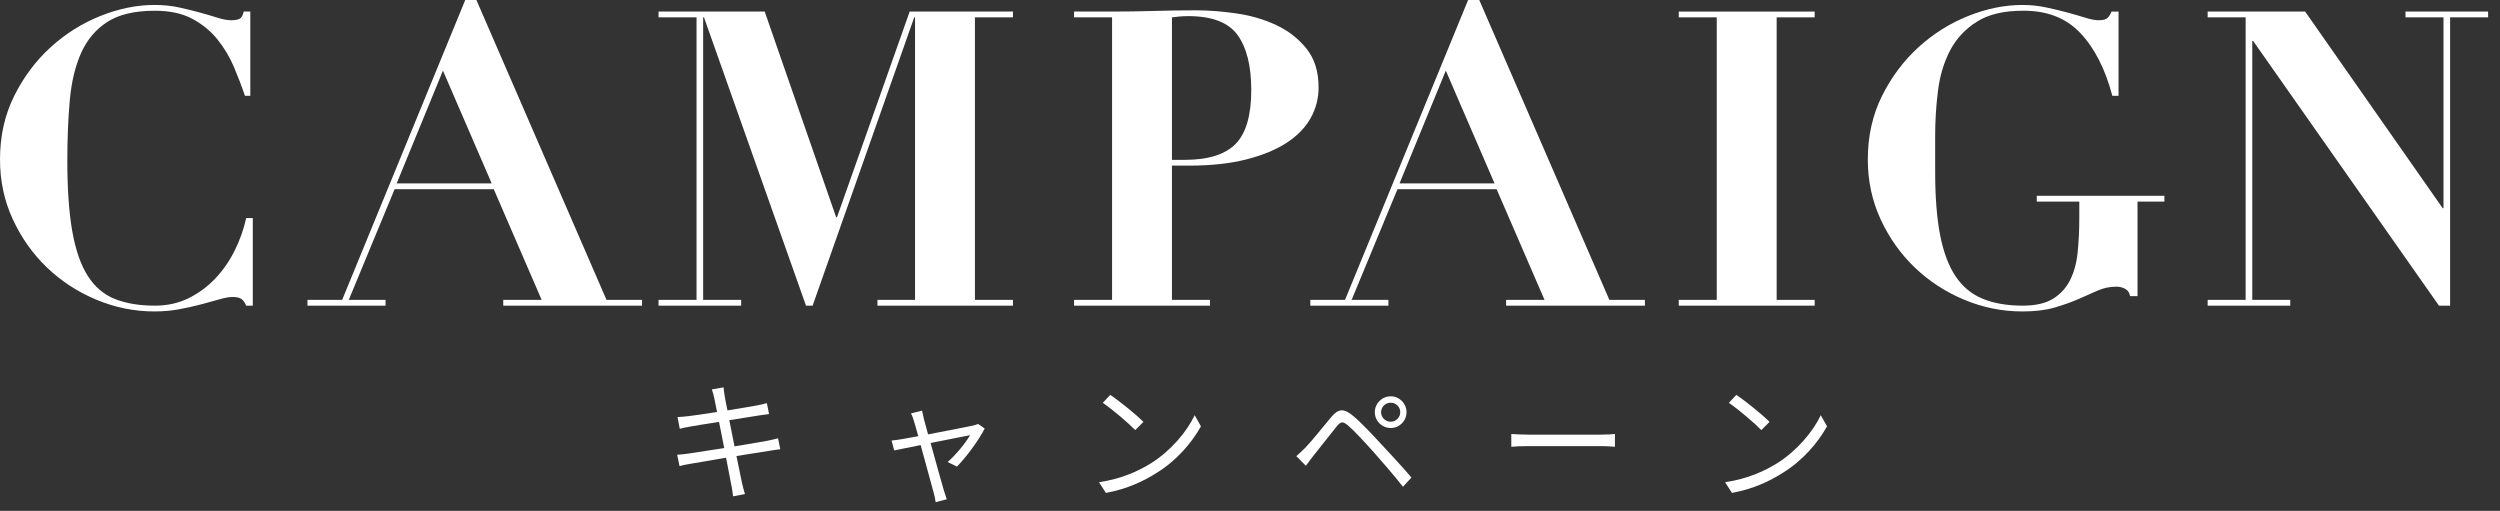 <?xml version="1.0" encoding="utf-8"?>
<!-- Generator: Adobe Illustrator 22.1.0, SVG Export Plug-In . SVG Version: 6.00 Build 0)  -->
<svg version="1.1" id="レイヤー_1" xmlns="http://www.w3.org/2000/svg" xmlns:xlink="http://www.w3.org/1999/xlink" x="0px"
	 y="0px" viewBox="0 0 230 47" style="enable-background:new 0 0 230 47;" xml:space="preserve">
<rect x="0" y="0" width="230" height="47" fill="#333333" stroke="none"/>
<style type="text/css">
	.st0{fill:#FFFFFF;}
</style>
<g>
	<path class="st0" d="M22.534,8.816C22.255,7.98,21.919,7.1,21.527,6.175c-0.393-0.925-0.899-1.773-1.52-2.546
		c-0.621-0.772-1.394-1.406-2.318-1.9c-0.925-0.494-2.071-0.741-3.439-0.741c-1.85,0-3.306,0.342-4.37,1.026
		s-1.868,1.634-2.413,2.85C6.922,6.08,6.574,7.531,6.422,9.215C6.27,10.9,6.194,12.743,6.194,14.744
		c0,2.635,0.152,4.813,0.456,6.536c0.304,1.723,0.779,3.091,1.425,4.104c0.646,1.014,1.482,1.724,2.508,2.129
		c1.026,0.404,2.248,0.607,3.667,0.607c1.14,0,2.172-0.229,3.097-0.684c0.924-0.457,1.741-1.059,2.451-1.805
		c0.709-0.748,1.305-1.603,1.786-2.566c0.481-0.962,0.836-1.962,1.064-3.001h0.608v8.056h-0.608
		c-0.127-0.305-0.279-0.514-0.456-0.627c-0.177-0.114-0.443-0.171-0.798-0.171c-0.304,0-0.697,0.069-1.178,0.209
		c-0.481,0.14-1.032,0.292-1.653,0.456c-0.621,0.164-1.298,0.316-2.033,0.456c-0.735,0.139-1.507,0.209-2.318,0.209
		c-1.85,0-3.635-0.361-5.358-1.083c-1.723-0.723-3.236-1.711-4.541-2.965c-1.305-1.254-2.35-2.729-3.135-4.426
		C0.393,18.481,0,16.644,0,14.668c0-2.153,0.437-4.104,1.311-5.852c0.874-1.748,1.995-3.242,3.363-4.484
		c1.368-1.241,2.894-2.197,4.579-2.869c1.685-0.671,3.337-1.007,4.959-1.007c0.811,0,1.564,0.076,2.261,0.228
		c0.696,0.152,1.342,0.311,1.938,0.475c0.595,0.165,1.133,0.323,1.615,0.475c0.481,0.152,0.887,0.228,1.216,0.228
		c0.354,0,0.62-0.044,0.798-0.133c0.177-0.088,0.304-0.31,0.38-0.665h0.608v7.752H22.534z"/>
	<path class="st0" d="M31.479,27.588L42.803,0h1.026l11.97,27.588h3.268v0.532H46.299v-0.532h3.534l-4.408-10.184h-9.12
		l-4.218,10.184h3.382v0.532h-7.182v-0.532H31.479z M36.495,16.872h8.74L40.751,6.498L36.495,16.872z"/>
	<path class="st0" d="M70.352,1.064l6.574,18.924h0.076L83.69,1.064h9.5v0.532h-3.496v25.992h3.496v0.532H80.726v-0.532h3.458V1.596
		h-0.076L74.76,28.12h-0.608L64.766,1.596H64.69v25.992h3.496v0.532h-7.6v-0.532h3.496V1.596h-3.496V1.064H70.352z"/>
	<path class="st0" d="M111.316,27.588v0.532H98.814v-0.532h3.496V1.596h-3.496V1.064h3.496c1.292,0,2.584-0.019,3.876-0.057
		c1.292-0.038,2.584-0.057,3.876-0.057c1.14,0,2.369,0.095,3.686,0.285c1.317,0.19,2.533,0.545,3.648,1.064
		c1.114,0.52,2.046,1.241,2.793,2.166s1.121,2.122,1.121,3.591c0,0.988-0.241,1.919-0.722,2.793
		c-0.482,0.874-1.217,1.634-2.205,2.28c-0.987,0.646-2.229,1.159-3.723,1.539c-1.495,0.38-3.256,0.57-5.282,0.57h-1.558v12.35
		H111.316z M108.998,14.706c2.153,0,3.711-0.487,4.674-1.463c0.962-0.975,1.444-2.628,1.444-4.959c0-2.204-0.418-3.889-1.254-5.054
		c-0.836-1.165-2.356-1.748-4.56-1.748c-0.279,0-0.545,0.013-0.798,0.038c-0.253,0.025-0.481,0.051-0.684,0.076v13.11H108.998z"/>
	<path class="st0" d="M123.743,27.588L135.066,0h1.026l11.97,27.588h3.269v0.532h-12.769v-0.532h3.534l-4.408-10.184h-9.12
		l-4.218,10.184h3.382v0.532h-7.183v-0.532H123.743z M128.758,16.872h8.74l-4.484-10.374L128.758,16.872z"/>
	<path class="st0" d="M166.948,1.064v0.532h-3.496v25.992h3.496v0.532h-12.502v-0.532h3.496V1.596h-3.496V1.064H166.948z"/>
	<path class="st0" d="M194.337,8.816c-0.659-2.482-1.647-4.414-2.964-5.795c-1.318-1.38-3.078-2.058-5.282-2.033
		c-1.748,0-3.154,0.336-4.218,1.007c-1.064,0.671-1.882,1.545-2.451,2.622c-0.57,1.077-0.944,2.306-1.121,3.686
		c-0.178,1.381-0.266,2.78-0.266,4.199v3.306c0,2.306,0.151,4.244,0.455,5.814c0.305,1.571,0.779,2.838,1.426,3.8
		c0.646,0.964,1.481,1.653,2.508,2.071c1.025,0.418,2.248,0.627,3.667,0.627c1.165,0,2.09-0.209,2.773-0.627
		c0.685-0.418,1.21-0.988,1.577-1.71s0.602-1.577,0.703-2.565s0.152-2.064,0.152-3.229v-1.444h-3.914v-0.532h11.742v0.532h-2.471
		v8.702h-0.684c-0.051-0.304-0.196-0.525-0.438-0.665c-0.24-0.139-0.513-0.209-0.816-0.209c-0.608,0-1.185,0.121-1.729,0.361
		s-1.134,0.5-1.767,0.779c-0.634,0.278-1.362,0.538-2.185,0.778c-0.824,0.241-1.818,0.361-2.983,0.361
		c-1.85,0-3.636-0.361-5.358-1.083c-1.723-0.723-3.236-1.711-4.541-2.965s-2.35-2.729-3.135-4.426s-1.178-3.534-1.178-5.51
		c0-2.153,0.437-4.104,1.311-5.852c0.874-1.748,1.995-3.242,3.363-4.484c1.368-1.241,2.894-2.197,4.579-2.869
		c1.685-0.671,3.338-1.007,4.959-1.007c0.76,0,1.494,0.076,2.204,0.228c0.709,0.152,1.368,0.311,1.976,0.475
		c0.608,0.165,1.152,0.323,1.634,0.475c0.481,0.152,0.887,0.228,1.217,0.228c0.354,0,0.607-0.057,0.76-0.171
		c0.152-0.114,0.291-0.323,0.418-0.627h0.646v7.752H194.337z"/>
	<path class="st0" d="M212.072,1.064l12.654,18.088h0.076V1.596h-3.496V1.064h7.6v0.532h-3.496V28.12h-1.025L207.284,3.762h-0.075
		v23.826h3.495v0.532h-7.6v-0.532h3.496V1.596h-3.496V1.064H212.072z"/>
</g>
<g>
	<path class="st0" d="M71.786,41.33c-0.252,0.024-0.636,0.084-1.08,0.156c-0.659,0.107-1.775,0.288-2.95,0.468
		c0.24,1.175,0.432,2.135,0.492,2.41c0.084,0.348,0.18,0.756,0.288,1.092l-1.091,0.204c-0.06-0.408-0.096-0.768-0.18-1.128
		c-0.048-0.264-0.24-1.235-0.468-2.423c-1.355,0.229-2.639,0.444-3.226,0.552c-0.468,0.072-0.792,0.145-1.056,0.216l-0.216-1.043
		c0.276-0.012,0.744-0.06,1.056-0.108c0.6-0.084,1.907-0.287,3.274-0.503l-0.479-2.411c-1.14,0.18-2.183,0.348-2.639,0.432
		c-0.384,0.061-0.708,0.132-0.972,0.204l-0.204-1.079c0.3-0.013,0.612-0.036,0.996-0.084c0.467-0.048,1.511-0.204,2.638-0.384
		c-0.132-0.647-0.216-1.115-0.252-1.26c-0.06-0.312-0.144-0.575-0.228-0.815l1.079-0.191c0.012,0.228,0.072,0.563,0.108,0.827
		c0.024,0.132,0.108,0.624,0.251,1.295c1.164-0.191,2.267-0.371,2.771-0.468c0.348-0.06,0.648-0.144,0.852-0.203l0.204,1.007
		c-0.18,0.024-0.552,0.072-0.864,0.12c-0.552,0.084-1.643,0.264-2.794,0.443l0.48,2.411c1.223-0.204,2.362-0.396,2.962-0.504
		c0.456-0.096,0.792-0.168,1.043-0.239L71.786,41.33z"/>
	<path class="st0" d="M90.591,39.423c-0.504,1.02-1.739,2.699-2.555,3.503l-0.852-0.42c0.744-0.647,1.655-1.751,2.063-2.471
		c-0.276,0.048-1.979,0.384-3.634,0.72c0.48,1.727,1.067,3.85,1.223,4.365c0.072,0.228,0.192,0.6,0.264,0.815l-1.02,0.264
		c-0.036-0.264-0.096-0.575-0.18-0.863c-0.156-0.54-0.732-2.675-1.2-4.39c-1.127,0.228-2.111,0.42-2.435,0.492l-0.24-0.912
		c0.336-0.023,0.636-0.071,0.996-0.132c0.168-0.023,0.731-0.132,1.463-0.264c-0.18-0.636-0.324-1.151-0.396-1.379
		c-0.084-0.3-0.18-0.54-0.276-0.72l1.02-0.252c0.036,0.204,0.096,0.468,0.167,0.768l0.384,1.415c1.703-0.324,3.742-0.72,4.15-0.815
		c0.144-0.036,0.336-0.084,0.456-0.144L90.591,39.423z"/>
	<path class="st0" d="M105.904,42.613c1.847-1.163,3.311-2.938,4.006-4.413l0.576,1.02c-0.828,1.499-2.219,3.13-4.03,4.257
		c-1.199,0.768-2.71,1.5-4.713,1.871l-0.636-0.983C103.206,44.053,104.765,43.321,105.904,42.613z M105.197,38.812l-0.755,0.756
		c-0.6-0.624-2.099-1.907-2.986-2.507l0.684-0.731C102.99,36.893,104.525,38.14,105.197,38.812z"/>
	<path class="st0" d="M120.104,41.174c0.575-0.587,1.619-1.919,2.374-2.806c0.636-0.756,1.128-0.84,1.991-0.12
		c0.731,0.6,1.715,1.655,2.482,2.482c0.804,0.863,2.027,2.171,2.902,3.202l-0.779,0.852c-0.84-1.079-1.932-2.314-2.699-3.19
		c-0.827-0.923-1.822-2.003-2.338-2.435c-0.504-0.42-0.672-0.407-1.08,0.096c-0.575,0.696-1.583,2.016-2.123,2.675
		c-0.252,0.312-0.516,0.684-0.695,0.924l-0.875-0.888C119.563,41.702,119.792,41.486,120.104,41.174z M127.948,36.461
		c0.803,0,1.451,0.659,1.451,1.463s-0.648,1.451-1.451,1.451c-0.816,0-1.464-0.647-1.464-1.451S127.131,36.461,127.948,36.461z
		 M127.948,38.8c0.479,0,0.875-0.396,0.875-0.876c0-0.491-0.396-0.875-0.875-0.875c-0.492,0-0.889,0.384-0.889,0.875
		C127.059,38.403,127.456,38.8,127.948,38.8z"/>
	<path class="st0" d="M139.04,39.927c0.359,0.024,0.995,0.061,1.667,0.061h6.572c0.6,0,1.031-0.036,1.295-0.061v1.176
		c-0.239-0.012-0.743-0.061-1.283-0.061h-6.584c-0.659,0-1.296,0.024-1.667,0.061V39.927z"/>
	<path class="st0" d="M163.504,42.613c1.847-1.163,3.311-2.938,4.006-4.413l0.576,1.02c-0.828,1.499-2.219,3.13-4.03,4.257
		c-1.199,0.768-2.71,1.5-4.713,1.871l-0.636-0.983C160.806,44.053,162.365,43.321,163.504,42.613z M162.797,38.812l-0.756,0.756
		c-0.6-0.624-2.099-1.907-2.986-2.507l0.684-0.731C160.59,36.893,162.125,38.14,162.797,38.812z"/>
</g>
</svg>
